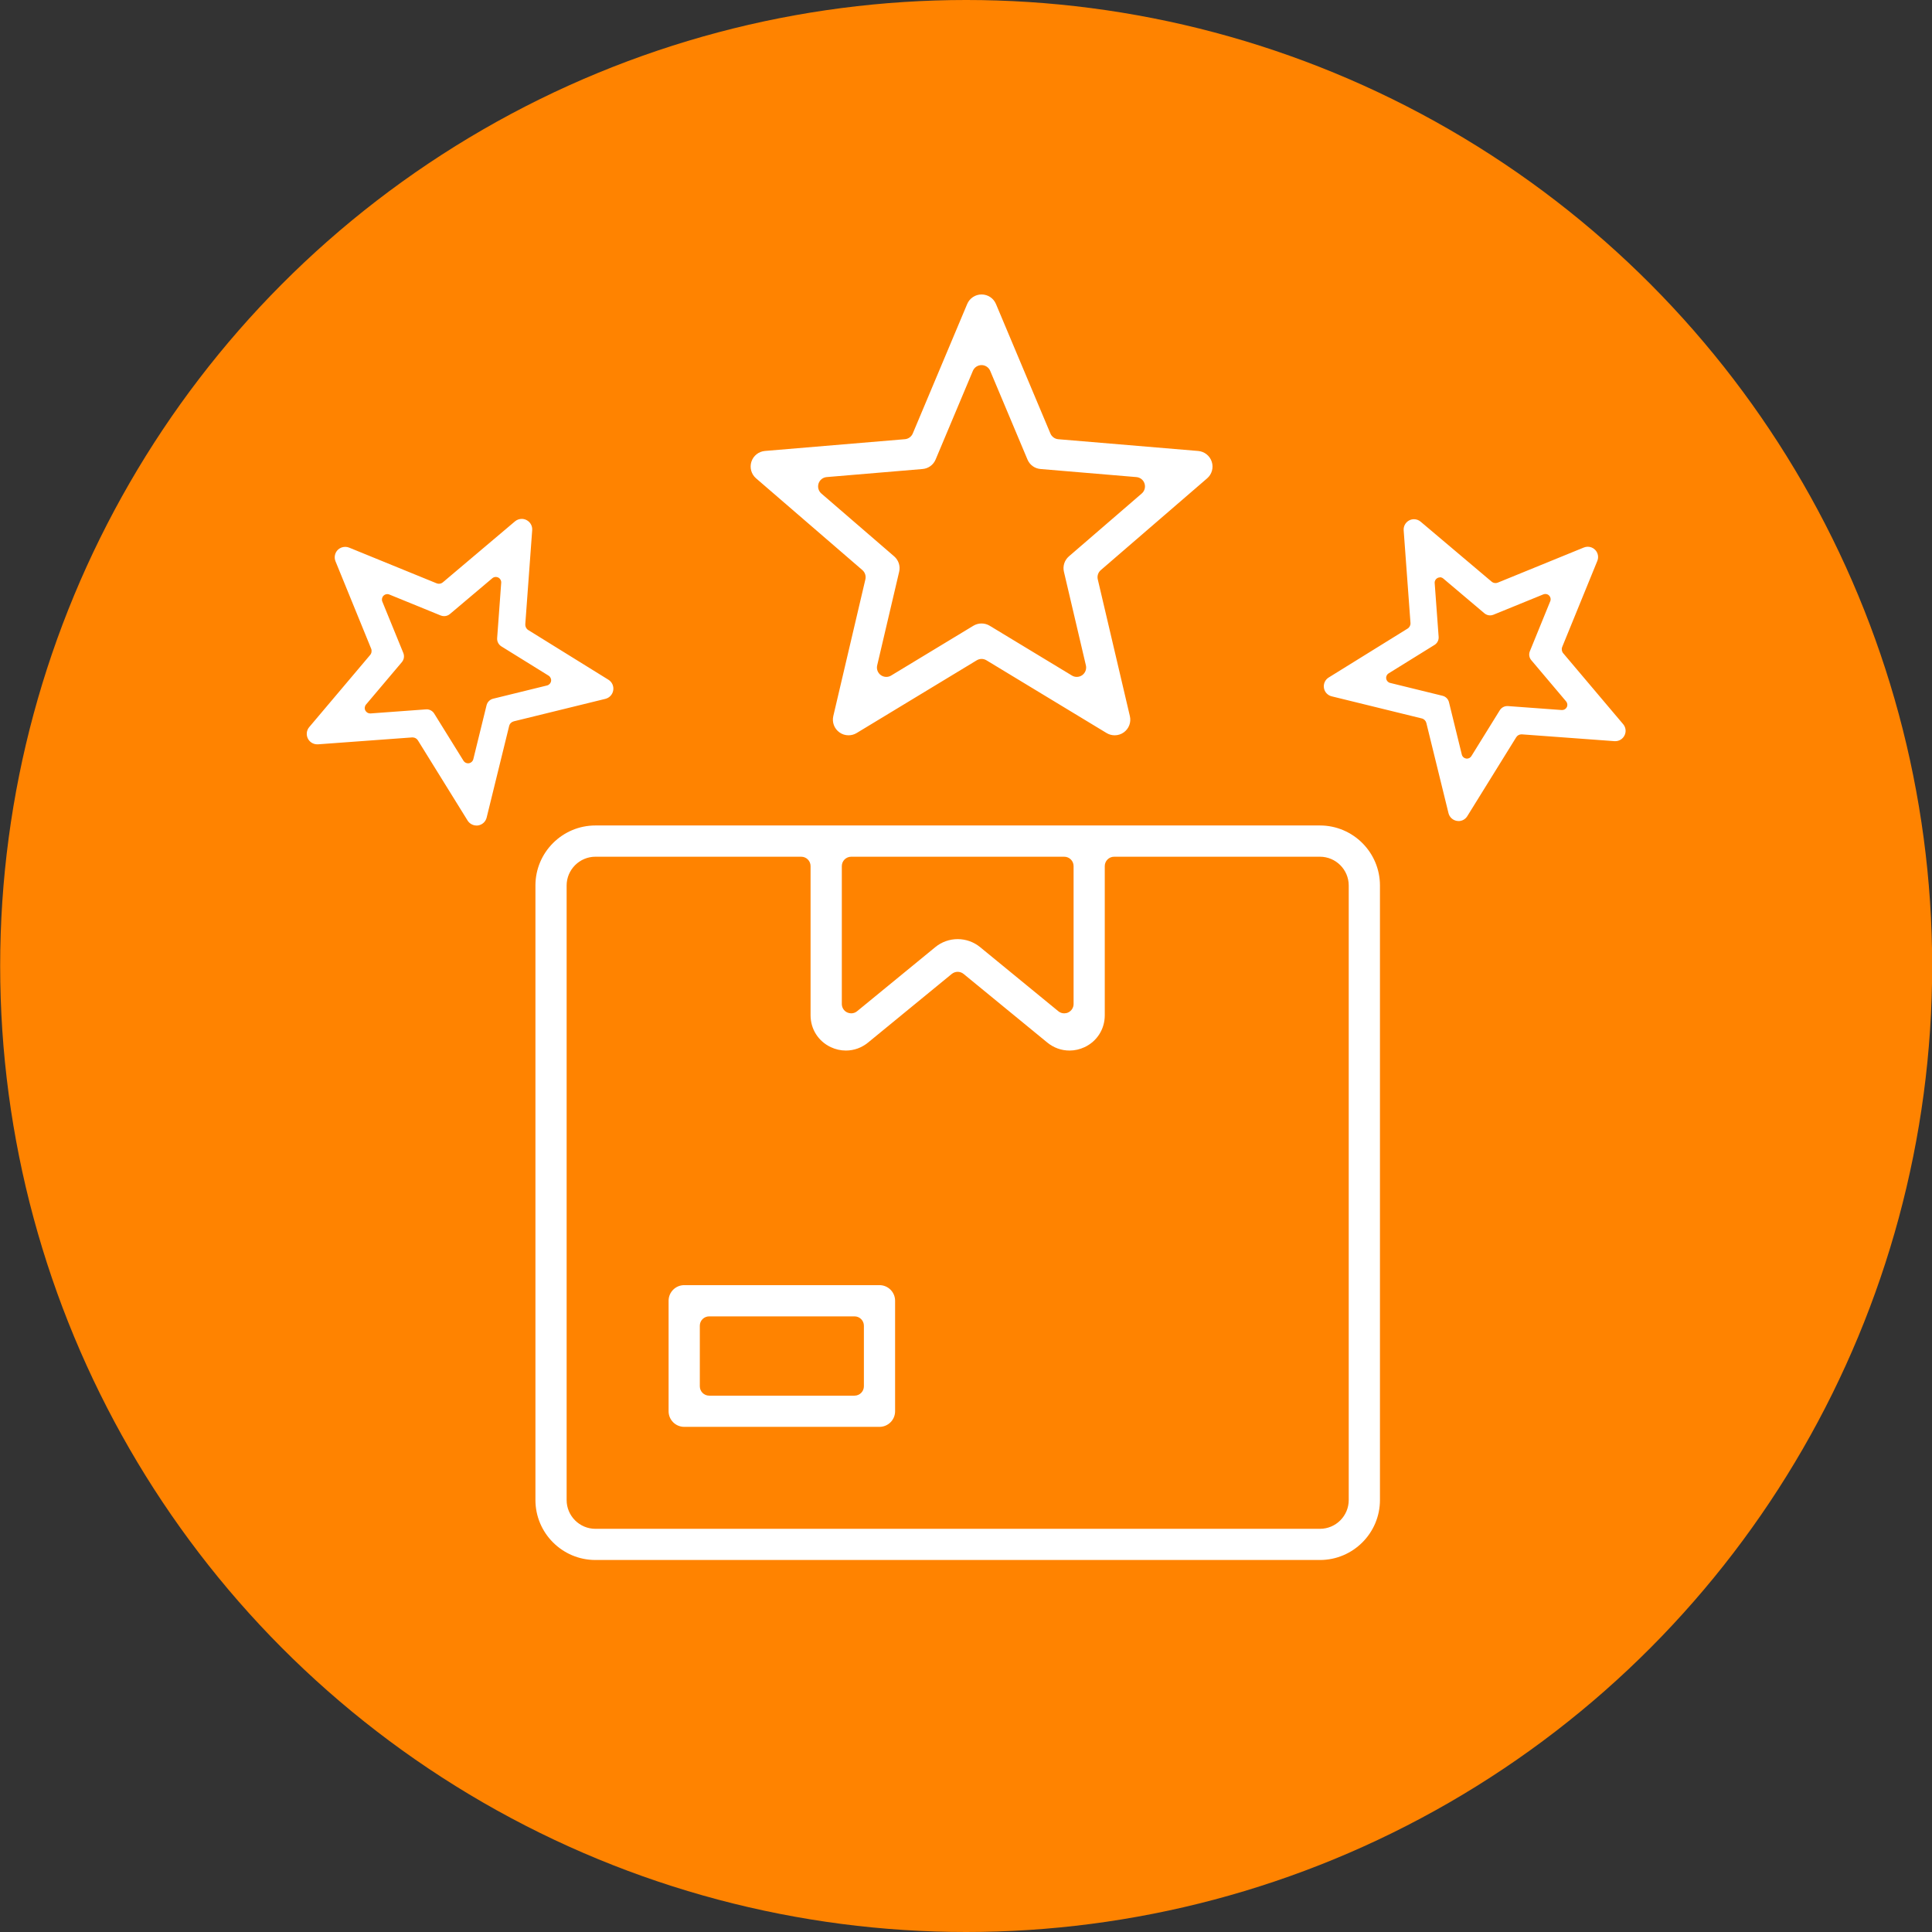 <svg width="80" height="80" viewBox="0 0 80 80" fill="none" xmlns="http://www.w3.org/2000/svg">
<rect x="0" y="0" width="80" height="80" fill="#333333" stroke="none"/>
<circle cx="40.007" cy="40" r="40" fill="#FF8300"/>
<g clip-path="url(#clip0_2735_759)">
<path d="M60.394 33.997C60.372 33.997 60.349 33.995 60.327 33.992C60.158 33.964 60.021 33.839 59.979 33.671L59.062 29.937C59.038 29.844 58.966 29.771 58.874 29.749L55.141 28.833C54.973 28.791 54.848 28.656 54.821 28.485C54.794 28.314 54.871 28.146 55.017 28.055L58.285 26.029C58.366 25.979 58.413 25.888 58.405 25.793L58.123 21.959C58.11 21.787 58.202 21.625 58.356 21.546C58.415 21.515 58.483 21.5 58.55 21.5C58.651 21.5 58.749 21.536 58.825 21.601L61.762 24.082C61.808 24.123 61.868 24.143 61.927 24.143C61.96 24.143 61.993 24.137 62.024 24.124L65.584 22.671C65.636 22.65 65.69 22.639 65.746 22.639C65.859 22.639 65.967 22.683 66.048 22.764C66.17 22.886 66.207 23.068 66.141 23.228L64.688 26.788C64.652 26.876 64.668 26.978 64.73 27.05L67.212 29.987C67.323 30.119 67.345 30.302 67.266 30.456C67.192 30.6 67.047 30.69 66.886 30.69C66.875 30.69 66.865 30.69 66.853 30.69L63.018 30.408C63.018 30.408 63.005 30.408 62.999 30.408C62.911 30.408 62.828 30.454 62.782 30.53L60.756 33.798C60.677 33.924 60.542 33.999 60.393 33.999L60.394 33.997ZM59.623 23.909C59.589 23.909 59.555 23.917 59.524 23.933C59.447 23.973 59.4 24.055 59.407 24.142L59.571 26.37C59.581 26.506 59.515 26.634 59.4 26.705L57.5 27.883C57.425 27.929 57.386 28.015 57.399 28.101C57.414 28.188 57.477 28.258 57.562 28.278L59.733 28.811C59.864 28.843 59.967 28.945 59.999 29.077L60.531 31.247C60.552 31.333 60.622 31.396 60.708 31.41C60.72 31.412 60.732 31.413 60.742 31.413C60.817 31.413 60.887 31.374 60.927 31.309L62.104 29.409C62.172 29.302 62.287 29.237 62.413 29.237C62.422 29.237 62.431 29.237 62.439 29.237L64.668 29.401C64.668 29.401 64.678 29.401 64.683 29.401C64.765 29.401 64.84 29.356 64.877 29.283C64.917 29.205 64.906 29.111 64.85 29.044L63.407 27.336C63.319 27.233 63.297 27.09 63.349 26.965L64.193 24.895C64.227 24.814 64.207 24.721 64.145 24.659C64.104 24.618 64.049 24.596 63.992 24.596C63.965 24.596 63.936 24.601 63.909 24.611L61.839 25.455C61.795 25.473 61.75 25.482 61.702 25.482C61.617 25.482 61.533 25.451 61.468 25.397L59.761 23.954C59.721 23.921 59.67 23.903 59.62 23.903L59.623 23.909ZM19.731 34.183C19.582 34.183 19.441 34.104 19.362 33.977L17.305 30.658C17.257 30.58 17.173 30.535 17.084 30.535C17.077 30.535 17.07 30.535 17.064 30.535L13.168 30.821C13.158 30.821 13.148 30.821 13.136 30.821C12.972 30.821 12.824 30.73 12.749 30.584C12.671 30.428 12.691 30.24 12.805 30.107L15.325 27.124C15.388 27.05 15.404 26.947 15.368 26.858L13.892 23.241C13.826 23.079 13.864 22.895 13.986 22.77C14.068 22.689 14.178 22.644 14.294 22.644C14.351 22.644 14.405 22.654 14.458 22.676L18.075 24.152C18.107 24.165 18.14 24.172 18.173 24.172C18.234 24.172 18.293 24.151 18.341 24.11L21.325 21.588C21.403 21.522 21.502 21.486 21.605 21.486C21.674 21.486 21.741 21.503 21.801 21.534C21.958 21.614 22.05 21.778 22.037 21.952L21.751 25.848C21.745 25.945 21.791 26.037 21.874 26.089L25.193 28.146C25.342 28.238 25.421 28.41 25.393 28.583C25.366 28.756 25.238 28.895 25.068 28.938L21.274 29.869C21.18 29.893 21.106 29.966 21.083 30.061L20.151 33.855C20.109 34.025 19.97 34.152 19.797 34.18C19.775 34.184 19.751 34.185 19.728 34.185L19.731 34.183ZM17.664 29.372C17.793 29.372 17.912 29.438 17.98 29.548L19.192 31.501C19.233 31.567 19.305 31.607 19.382 31.607C19.393 31.607 19.405 31.607 19.417 31.604C19.506 31.59 19.577 31.524 19.599 31.436L20.147 29.205C20.18 29.069 20.285 28.965 20.42 28.932L22.651 28.384C22.739 28.362 22.805 28.291 22.819 28.202C22.833 28.113 22.791 28.025 22.715 27.977L20.762 26.766C20.643 26.692 20.576 26.56 20.586 26.422L20.754 24.13C20.761 24.041 20.713 23.956 20.633 23.915C20.601 23.898 20.566 23.89 20.531 23.89C20.479 23.89 20.427 23.908 20.386 23.943L18.631 25.425C18.564 25.482 18.478 25.513 18.39 25.513C18.342 25.513 18.295 25.504 18.249 25.486L16.122 24.618C16.095 24.606 16.066 24.601 16.038 24.601C15.98 24.601 15.923 24.624 15.88 24.667C15.817 24.73 15.797 24.826 15.831 24.91L16.7 27.037C16.753 27.167 16.729 27.313 16.639 27.419L15.156 29.174C15.098 29.242 15.086 29.34 15.128 29.42C15.167 29.495 15.243 29.542 15.327 29.542C15.332 29.542 15.337 29.542 15.344 29.542L17.635 29.374C17.645 29.374 17.654 29.374 17.663 29.374L17.664 29.372ZM35.135 30.447C34.998 30.447 34.866 30.405 34.755 30.323C34.544 30.169 34.446 29.907 34.505 29.652L35.834 23.989C35.866 23.849 35.818 23.701 35.71 23.607L31.307 19.807C31.109 19.636 31.034 19.366 31.114 19.118C31.195 18.869 31.416 18.695 31.675 18.673L37.471 18.186C37.615 18.174 37.74 18.082 37.796 17.949L40.049 12.589C40.15 12.348 40.384 12.193 40.645 12.193C40.906 12.193 41.14 12.348 41.241 12.589L43.495 17.95C43.551 18.084 43.676 18.174 43.819 18.187L49.615 18.674C49.875 18.696 50.095 18.871 50.176 19.119C50.257 19.367 50.182 19.637 49.984 19.808L45.581 23.608C45.471 23.703 45.423 23.85 45.457 23.991L46.786 29.654C46.845 29.907 46.747 30.171 46.536 30.324C46.425 30.405 46.293 30.447 46.156 30.447C46.039 30.447 45.922 30.415 45.822 30.354L40.846 27.341C40.784 27.304 40.715 27.285 40.646 27.285C40.578 27.285 40.507 27.304 40.446 27.341L35.471 30.354C35.37 30.415 35.253 30.447 35.136 30.447H35.135ZM40.645 25.817C40.762 25.817 40.879 25.849 40.98 25.91L44.387 27.973C44.449 28.011 44.519 28.029 44.587 28.029C44.667 28.029 44.748 28.004 44.815 27.955C44.941 27.863 45 27.704 44.965 27.553L44.055 23.675C43.999 23.44 44.079 23.196 44.261 23.038L47.277 20.435C47.395 20.333 47.441 20.17 47.392 20.021C47.344 19.872 47.211 19.768 47.056 19.755L43.087 19.421C42.846 19.401 42.638 19.251 42.545 19.027L41.002 15.356C40.941 15.213 40.8 15.118 40.644 15.118C40.487 15.118 40.346 15.211 40.285 15.356L38.742 19.027C38.649 19.25 38.441 19.401 38.2 19.421L34.231 19.755C34.076 19.768 33.943 19.872 33.895 20.021C33.847 20.17 33.892 20.333 34.01 20.435L37.026 23.038C37.208 23.196 37.288 23.44 37.232 23.675L36.322 27.553C36.286 27.706 36.346 27.863 36.472 27.955C36.54 28.004 36.62 28.029 36.7 28.029C36.77 28.029 36.839 28.011 36.9 27.973L40.307 25.91C40.408 25.849 40.525 25.817 40.642 25.817H40.645Z" fill="white"/>
<path d="M24.655 64.596C23.285 64.596 22.171 63.482 22.171 62.112V36.666C22.171 35.296 23.285 34.181 24.655 34.181H54.656C56.026 34.181 57.141 35.296 57.141 36.666V62.112C57.141 63.482 56.026 64.596 54.656 64.596H24.655ZM24.655 35.475C23.999 35.475 23.463 36.011 23.463 36.667V62.113C23.463 62.77 23.997 63.305 24.655 63.305H54.656C55.313 63.305 55.848 62.771 55.848 62.113V36.667C55.848 36.011 55.314 35.475 54.656 35.475H46.134C45.92 35.475 45.746 35.649 45.746 35.863V42.041C45.746 42.611 45.427 43.116 44.913 43.359C44.712 43.453 44.502 43.501 44.286 43.501C43.95 43.501 43.63 43.386 43.364 43.168L39.901 40.329C39.83 40.271 39.742 40.241 39.656 40.241C39.569 40.241 39.481 40.271 39.41 40.329L35.947 43.168C35.681 43.386 35.362 43.501 35.026 43.501C34.81 43.501 34.599 43.453 34.399 43.359C33.884 43.116 33.564 42.611 33.564 42.041V35.863C33.564 35.649 33.391 35.475 33.176 35.475H24.654H24.655ZM35.245 35.475C35.142 35.475 35.044 35.517 34.971 35.589C34.899 35.661 34.858 35.761 34.858 35.863V41.573C34.858 41.722 34.944 41.859 35.08 41.923C35.133 41.947 35.19 41.96 35.245 41.96C35.333 41.96 35.421 41.931 35.491 41.872L38.732 39.216C38.99 39.004 39.318 38.887 39.656 38.887C39.993 38.887 40.322 39.004 40.581 39.216L43.822 41.872C43.893 41.931 43.98 41.96 44.067 41.96C44.124 41.96 44.18 41.949 44.233 41.923C44.369 41.858 44.455 41.722 44.455 41.573V35.863C44.455 35.649 44.282 35.475 44.067 35.475H35.245ZM28.331 59.083C27.975 59.083 27.685 58.794 27.685 58.437V53.861C27.685 53.505 27.975 53.215 28.331 53.215H36.418C36.775 53.215 37.064 53.505 37.064 53.861V58.437C37.064 58.794 36.775 59.083 36.418 59.083H28.331ZM29.366 54.508C29.151 54.508 28.978 54.681 28.978 54.895V57.403C28.978 57.617 29.151 57.791 29.366 57.791H35.384C35.598 57.791 35.772 57.617 35.772 57.403V54.895C35.772 54.681 35.598 54.508 35.384 54.508H29.366Z" fill="white"/>
</g>
<defs>
<clipPath id="clip0_2735_759">
<rect width="54.611" height="52.403" fill="white" transform="translate(12.701 12.193)"/>
</clipPath>
</defs>
</svg>
